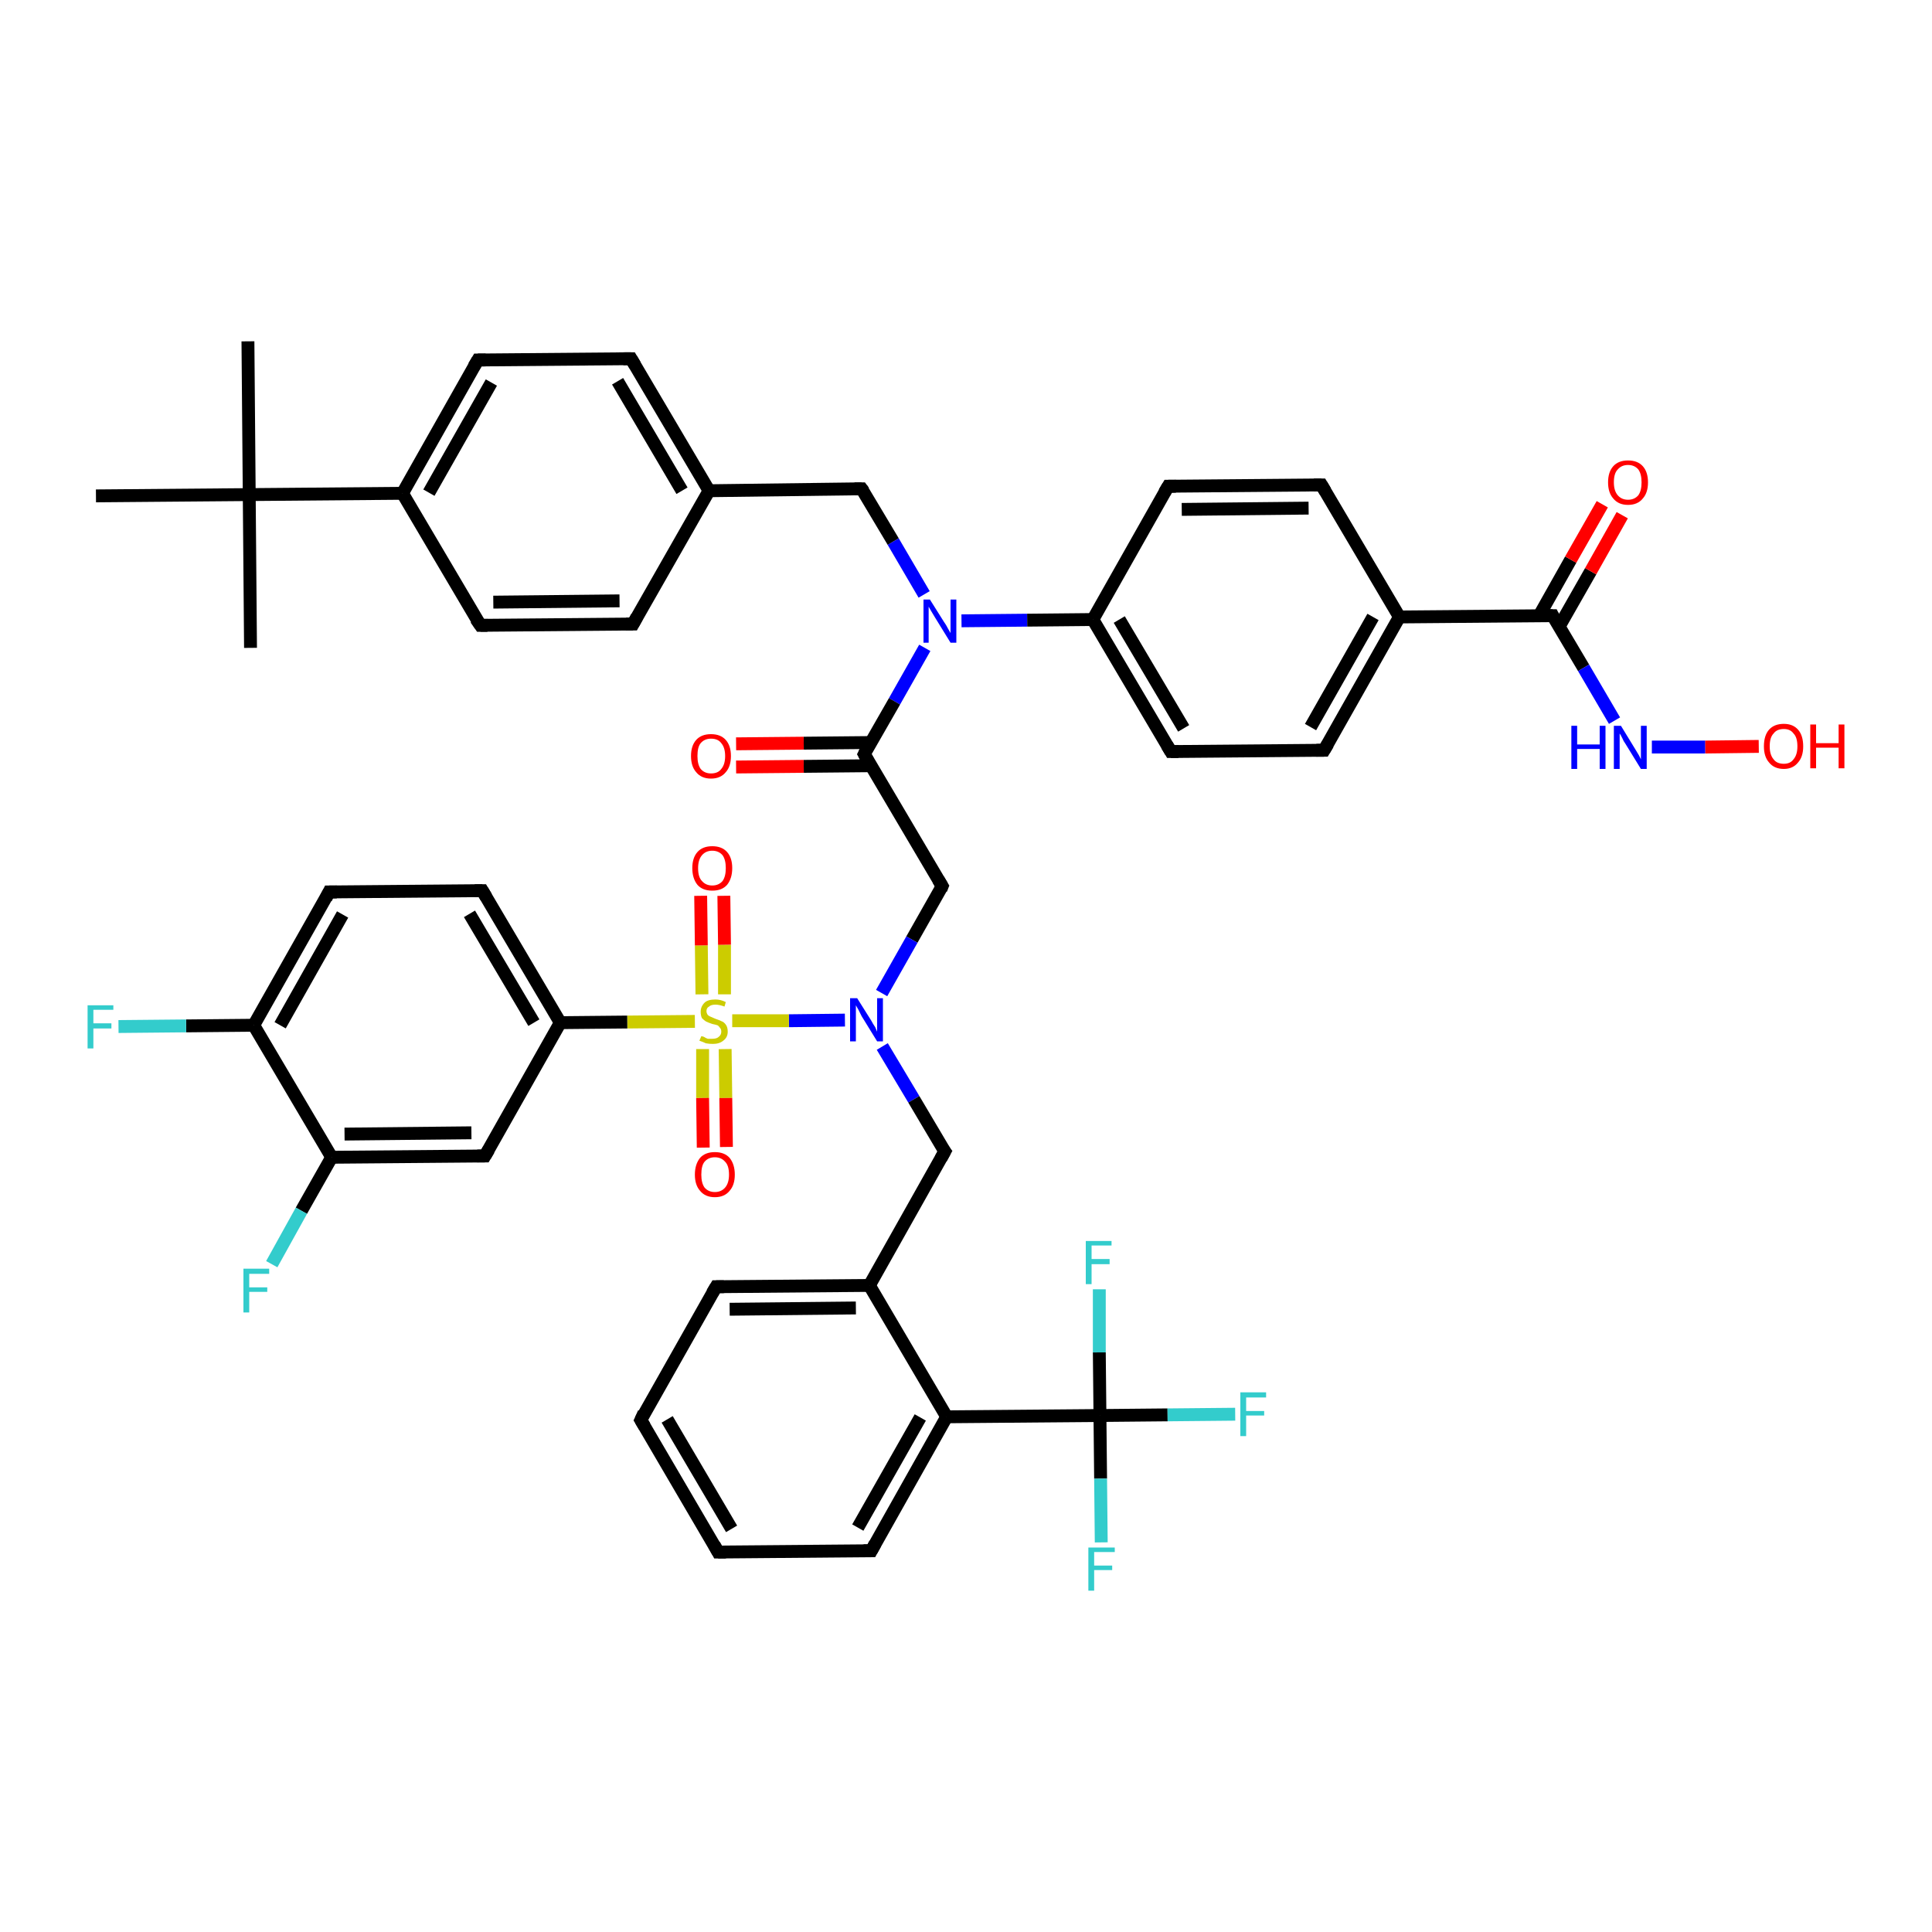<?xml version='1.0' encoding='iso-8859-1'?>
<svg version='1.1' baseProfile='full'
              xmlns='http://www.w3.org/2000/svg'
                      xmlns:rdkit='http://www.rdkit.org/xml'
                      xmlns:xlink='http://www.w3.org/1999/xlink'
                  xml:space='preserve'
width='300px' height='300px' viewBox='0 0 300 300'>
<!-- END OF HEADER -->
<rect style='opacity:1.0;fill:#FFFFFF;stroke:none' width='300.0' height='300.0' x='0.0' y='0.0'> </rect>
<path class='bond-0 atom-0 atom-1' d='M 38.5,53.0 L 38.7,76.8' style='fill:none;fill-rule:evenodd;stroke:#000000;stroke-width:2.0px;stroke-linecap:butt;stroke-linejoin:miter;stroke-opacity:1' />
<path class='bond-1 atom-1 atom-2' d='M 38.7,76.8 L 38.9,100.6' style='fill:none;fill-rule:evenodd;stroke:#000000;stroke-width:2.0px;stroke-linecap:butt;stroke-linejoin:miter;stroke-opacity:1' />
<path class='bond-2 atom-1 atom-3' d='M 38.7,76.8 L 14.9,77.0' style='fill:none;fill-rule:evenodd;stroke:#000000;stroke-width:2.0px;stroke-linecap:butt;stroke-linejoin:miter;stroke-opacity:1' />
<path class='bond-3 atom-1 atom-4' d='M 38.7,76.8 L 62.5,76.6' style='fill:none;fill-rule:evenodd;stroke:#000000;stroke-width:2.0px;stroke-linecap:butt;stroke-linejoin:miter;stroke-opacity:1' />
<path class='bond-4 atom-4 atom-5' d='M 62.5,76.6 L 74.2,55.9' style='fill:none;fill-rule:evenodd;stroke:#000000;stroke-width:2.0px;stroke-linecap:butt;stroke-linejoin:miter;stroke-opacity:1' />
<path class='bond-4 atom-4 atom-5' d='M 66.6,76.5 L 76.3,59.4' style='fill:none;fill-rule:evenodd;stroke:#000000;stroke-width:2.0px;stroke-linecap:butt;stroke-linejoin:miter;stroke-opacity:1' />
<path class='bond-5 atom-5 atom-6' d='M 74.2,55.9 L 98.0,55.7' style='fill:none;fill-rule:evenodd;stroke:#000000;stroke-width:2.0px;stroke-linecap:butt;stroke-linejoin:miter;stroke-opacity:1' />
<path class='bond-6 atom-6 atom-7' d='M 98.0,55.7 L 110.1,76.2' style='fill:none;fill-rule:evenodd;stroke:#000000;stroke-width:2.0px;stroke-linecap:butt;stroke-linejoin:miter;stroke-opacity:1' />
<path class='bond-6 atom-6 atom-7' d='M 95.9,59.2 L 105.9,76.2' style='fill:none;fill-rule:evenodd;stroke:#000000;stroke-width:2.0px;stroke-linecap:butt;stroke-linejoin:miter;stroke-opacity:1' />
<path class='bond-7 atom-7 atom-8' d='M 110.1,76.2 L 133.8,75.9' style='fill:none;fill-rule:evenodd;stroke:#000000;stroke-width:2.0px;stroke-linecap:butt;stroke-linejoin:miter;stroke-opacity:1' />
<path class='bond-8 atom-8 atom-9' d='M 133.8,75.9 L 138.7,84.1' style='fill:none;fill-rule:evenodd;stroke:#000000;stroke-width:2.0px;stroke-linecap:butt;stroke-linejoin:miter;stroke-opacity:1' />
<path class='bond-8 atom-8 atom-9' d='M 138.7,84.1 L 143.5,92.3' style='fill:none;fill-rule:evenodd;stroke:#0000FF;stroke-width:2.0px;stroke-linecap:butt;stroke-linejoin:miter;stroke-opacity:1' />
<path class='bond-9 atom-9 atom-10' d='M 143.6,100.6 L 138.9,108.9' style='fill:none;fill-rule:evenodd;stroke:#0000FF;stroke-width:2.0px;stroke-linecap:butt;stroke-linejoin:miter;stroke-opacity:1' />
<path class='bond-9 atom-9 atom-10' d='M 138.9,108.9 L 134.2,117.1' style='fill:none;fill-rule:evenodd;stroke:#000000;stroke-width:2.0px;stroke-linecap:butt;stroke-linejoin:miter;stroke-opacity:1' />
<path class='bond-10 atom-10 atom-11' d='M 135.2,115.3 L 124.8,115.4' style='fill:none;fill-rule:evenodd;stroke:#000000;stroke-width:2.0px;stroke-linecap:butt;stroke-linejoin:miter;stroke-opacity:1' />
<path class='bond-10 atom-10 atom-11' d='M 124.8,115.4 L 114.3,115.5' style='fill:none;fill-rule:evenodd;stroke:#FF0000;stroke-width:2.0px;stroke-linecap:butt;stroke-linejoin:miter;stroke-opacity:1' />
<path class='bond-10 atom-10 atom-11' d='M 135.3,118.9 L 124.8,119.0' style='fill:none;fill-rule:evenodd;stroke:#000000;stroke-width:2.0px;stroke-linecap:butt;stroke-linejoin:miter;stroke-opacity:1' />
<path class='bond-10 atom-10 atom-11' d='M 124.8,119.0 L 114.3,119.1' style='fill:none;fill-rule:evenodd;stroke:#FF0000;stroke-width:2.0px;stroke-linecap:butt;stroke-linejoin:miter;stroke-opacity:1' />
<path class='bond-11 atom-10 atom-12' d='M 134.2,117.1 L 146.3,137.6' style='fill:none;fill-rule:evenodd;stroke:#000000;stroke-width:2.0px;stroke-linecap:butt;stroke-linejoin:miter;stroke-opacity:1' />
<path class='bond-12 atom-12 atom-13' d='M 146.3,137.6 L 141.6,145.9' style='fill:none;fill-rule:evenodd;stroke:#000000;stroke-width:2.0px;stroke-linecap:butt;stroke-linejoin:miter;stroke-opacity:1' />
<path class='bond-12 atom-12 atom-13' d='M 141.6,145.9 L 136.9,154.2' style='fill:none;fill-rule:evenodd;stroke:#0000FF;stroke-width:2.0px;stroke-linecap:butt;stroke-linejoin:miter;stroke-opacity:1' />
<path class='bond-13 atom-13 atom-14' d='M 137.0,162.5 L 141.9,170.7' style='fill:none;fill-rule:evenodd;stroke:#0000FF;stroke-width:2.0px;stroke-linecap:butt;stroke-linejoin:miter;stroke-opacity:1' />
<path class='bond-13 atom-13 atom-14' d='M 141.9,170.7 L 146.7,178.8' style='fill:none;fill-rule:evenodd;stroke:#000000;stroke-width:2.0px;stroke-linecap:butt;stroke-linejoin:miter;stroke-opacity:1' />
<path class='bond-14 atom-14 atom-15' d='M 146.7,178.8 L 135.0,199.6' style='fill:none;fill-rule:evenodd;stroke:#000000;stroke-width:2.0px;stroke-linecap:butt;stroke-linejoin:miter;stroke-opacity:1' />
<path class='bond-15 atom-15 atom-16' d='M 135.0,199.6 L 111.2,199.8' style='fill:none;fill-rule:evenodd;stroke:#000000;stroke-width:2.0px;stroke-linecap:butt;stroke-linejoin:miter;stroke-opacity:1' />
<path class='bond-15 atom-15 atom-16' d='M 132.9,203.1 L 113.3,203.3' style='fill:none;fill-rule:evenodd;stroke:#000000;stroke-width:2.0px;stroke-linecap:butt;stroke-linejoin:miter;stroke-opacity:1' />
<path class='bond-16 atom-16 atom-17' d='M 111.2,199.8 L 99.5,220.5' style='fill:none;fill-rule:evenodd;stroke:#000000;stroke-width:2.0px;stroke-linecap:butt;stroke-linejoin:miter;stroke-opacity:1' />
<path class='bond-17 atom-17 atom-18' d='M 99.5,220.5 L 111.5,241.0' style='fill:none;fill-rule:evenodd;stroke:#000000;stroke-width:2.0px;stroke-linecap:butt;stroke-linejoin:miter;stroke-opacity:1' />
<path class='bond-17 atom-17 atom-18' d='M 103.6,220.4 L 113.6,237.4' style='fill:none;fill-rule:evenodd;stroke:#000000;stroke-width:2.0px;stroke-linecap:butt;stroke-linejoin:miter;stroke-opacity:1' />
<path class='bond-18 atom-18 atom-19' d='M 111.5,241.0 L 135.3,240.8' style='fill:none;fill-rule:evenodd;stroke:#000000;stroke-width:2.0px;stroke-linecap:butt;stroke-linejoin:miter;stroke-opacity:1' />
<path class='bond-19 atom-19 atom-20' d='M 135.3,240.8 L 147.0,220.0' style='fill:none;fill-rule:evenodd;stroke:#000000;stroke-width:2.0px;stroke-linecap:butt;stroke-linejoin:miter;stroke-opacity:1' />
<path class='bond-19 atom-19 atom-20' d='M 133.2,237.2 L 142.9,220.1' style='fill:none;fill-rule:evenodd;stroke:#000000;stroke-width:2.0px;stroke-linecap:butt;stroke-linejoin:miter;stroke-opacity:1' />
<path class='bond-20 atom-20 atom-21' d='M 147.0,220.0 L 170.8,219.8' style='fill:none;fill-rule:evenodd;stroke:#000000;stroke-width:2.0px;stroke-linecap:butt;stroke-linejoin:miter;stroke-opacity:1' />
<path class='bond-21 atom-21 atom-22' d='M 170.8,219.8 L 181.3,219.7' style='fill:none;fill-rule:evenodd;stroke:#000000;stroke-width:2.0px;stroke-linecap:butt;stroke-linejoin:miter;stroke-opacity:1' />
<path class='bond-21 atom-21 atom-22' d='M 181.3,219.7 L 191.8,219.6' style='fill:none;fill-rule:evenodd;stroke:#33CCCC;stroke-width:2.0px;stroke-linecap:butt;stroke-linejoin:miter;stroke-opacity:1' />
<path class='bond-22 atom-21 atom-23' d='M 170.8,219.8 L 170.9,229.6' style='fill:none;fill-rule:evenodd;stroke:#000000;stroke-width:2.0px;stroke-linecap:butt;stroke-linejoin:miter;stroke-opacity:1' />
<path class='bond-22 atom-21 atom-23' d='M 170.9,229.6 L 171.0,239.5' style='fill:none;fill-rule:evenodd;stroke:#33CCCC;stroke-width:2.0px;stroke-linecap:butt;stroke-linejoin:miter;stroke-opacity:1' />
<path class='bond-23 atom-21 atom-24' d='M 170.8,219.8 L 170.7,210.0' style='fill:none;fill-rule:evenodd;stroke:#000000;stroke-width:2.0px;stroke-linecap:butt;stroke-linejoin:miter;stroke-opacity:1' />
<path class='bond-23 atom-21 atom-24' d='M 170.7,210.0 L 170.7,200.2' style='fill:none;fill-rule:evenodd;stroke:#33CCCC;stroke-width:2.0px;stroke-linecap:butt;stroke-linejoin:miter;stroke-opacity:1' />
<path class='bond-24 atom-13 atom-25' d='M 131.2,158.4 L 122.5,158.5' style='fill:none;fill-rule:evenodd;stroke:#0000FF;stroke-width:2.0px;stroke-linecap:butt;stroke-linejoin:miter;stroke-opacity:1' />
<path class='bond-24 atom-13 atom-25' d='M 122.5,158.5 L 113.7,158.5' style='fill:none;fill-rule:evenodd;stroke:#CCCC00;stroke-width:2.0px;stroke-linecap:butt;stroke-linejoin:miter;stroke-opacity:1' />
<path class='bond-25 atom-25 atom-26' d='M 112.5,154.4 L 112.5,146.7' style='fill:none;fill-rule:evenodd;stroke:#CCCC00;stroke-width:2.0px;stroke-linecap:butt;stroke-linejoin:miter;stroke-opacity:1' />
<path class='bond-25 atom-25 atom-26' d='M 112.5,146.7 L 112.4,139.1' style='fill:none;fill-rule:evenodd;stroke:#FF0000;stroke-width:2.0px;stroke-linecap:butt;stroke-linejoin:miter;stroke-opacity:1' />
<path class='bond-25 atom-25 atom-26' d='M 109.0,154.4 L 108.9,146.8' style='fill:none;fill-rule:evenodd;stroke:#CCCC00;stroke-width:2.0px;stroke-linecap:butt;stroke-linejoin:miter;stroke-opacity:1' />
<path class='bond-25 atom-25 atom-26' d='M 108.9,146.8 L 108.8,139.1' style='fill:none;fill-rule:evenodd;stroke:#FF0000;stroke-width:2.0px;stroke-linecap:butt;stroke-linejoin:miter;stroke-opacity:1' />
<path class='bond-26 atom-25 atom-27' d='M 109.1,162.9 L 109.1,170.5' style='fill:none;fill-rule:evenodd;stroke:#CCCC00;stroke-width:2.0px;stroke-linecap:butt;stroke-linejoin:miter;stroke-opacity:1' />
<path class='bond-26 atom-25 atom-27' d='M 109.1,170.5 L 109.2,178.2' style='fill:none;fill-rule:evenodd;stroke:#FF0000;stroke-width:2.0px;stroke-linecap:butt;stroke-linejoin:miter;stroke-opacity:1' />
<path class='bond-26 atom-25 atom-27' d='M 112.6,162.9 L 112.7,170.5' style='fill:none;fill-rule:evenodd;stroke:#CCCC00;stroke-width:2.0px;stroke-linecap:butt;stroke-linejoin:miter;stroke-opacity:1' />
<path class='bond-26 atom-25 atom-27' d='M 112.7,170.5 L 112.8,178.1' style='fill:none;fill-rule:evenodd;stroke:#FF0000;stroke-width:2.0px;stroke-linecap:butt;stroke-linejoin:miter;stroke-opacity:1' />
<path class='bond-27 atom-25 atom-28' d='M 107.9,158.6 L 97.4,158.7' style='fill:none;fill-rule:evenodd;stroke:#CCCC00;stroke-width:2.0px;stroke-linecap:butt;stroke-linejoin:miter;stroke-opacity:1' />
<path class='bond-27 atom-25 atom-28' d='M 97.4,158.7 L 87.0,158.8' style='fill:none;fill-rule:evenodd;stroke:#000000;stroke-width:2.0px;stroke-linecap:butt;stroke-linejoin:miter;stroke-opacity:1' />
<path class='bond-28 atom-28 atom-29' d='M 87.0,158.8 L 74.9,138.3' style='fill:none;fill-rule:evenodd;stroke:#000000;stroke-width:2.0px;stroke-linecap:butt;stroke-linejoin:miter;stroke-opacity:1' />
<path class='bond-28 atom-28 atom-29' d='M 82.9,158.8 L 72.9,141.9' style='fill:none;fill-rule:evenodd;stroke:#000000;stroke-width:2.0px;stroke-linecap:butt;stroke-linejoin:miter;stroke-opacity:1' />
<path class='bond-29 atom-29 atom-30' d='M 74.9,138.3 L 51.1,138.5' style='fill:none;fill-rule:evenodd;stroke:#000000;stroke-width:2.0px;stroke-linecap:butt;stroke-linejoin:miter;stroke-opacity:1' />
<path class='bond-30 atom-30 atom-31' d='M 51.1,138.5 L 39.4,159.2' style='fill:none;fill-rule:evenodd;stroke:#000000;stroke-width:2.0px;stroke-linecap:butt;stroke-linejoin:miter;stroke-opacity:1' />
<path class='bond-30 atom-30 atom-31' d='M 53.2,142.0 L 43.5,159.2' style='fill:none;fill-rule:evenodd;stroke:#000000;stroke-width:2.0px;stroke-linecap:butt;stroke-linejoin:miter;stroke-opacity:1' />
<path class='bond-31 atom-31 atom-32' d='M 39.4,159.2 L 28.9,159.3' style='fill:none;fill-rule:evenodd;stroke:#000000;stroke-width:2.0px;stroke-linecap:butt;stroke-linejoin:miter;stroke-opacity:1' />
<path class='bond-31 atom-31 atom-32' d='M 28.9,159.3 L 18.4,159.4' style='fill:none;fill-rule:evenodd;stroke:#33CCCC;stroke-width:2.0px;stroke-linecap:butt;stroke-linejoin:miter;stroke-opacity:1' />
<path class='bond-32 atom-31 atom-33' d='M 39.4,159.2 L 51.5,179.7' style='fill:none;fill-rule:evenodd;stroke:#000000;stroke-width:2.0px;stroke-linecap:butt;stroke-linejoin:miter;stroke-opacity:1' />
<path class='bond-33 atom-33 atom-34' d='M 51.5,179.7 L 46.8,188.0' style='fill:none;fill-rule:evenodd;stroke:#000000;stroke-width:2.0px;stroke-linecap:butt;stroke-linejoin:miter;stroke-opacity:1' />
<path class='bond-33 atom-33 atom-34' d='M 46.8,188.0 L 42.2,196.3' style='fill:none;fill-rule:evenodd;stroke:#33CCCC;stroke-width:2.0px;stroke-linecap:butt;stroke-linejoin:miter;stroke-opacity:1' />
<path class='bond-34 atom-33 atom-35' d='M 51.5,179.7 L 75.3,179.5' style='fill:none;fill-rule:evenodd;stroke:#000000;stroke-width:2.0px;stroke-linecap:butt;stroke-linejoin:miter;stroke-opacity:1' />
<path class='bond-34 atom-33 atom-35' d='M 53.5,176.1 L 73.2,175.9' style='fill:none;fill-rule:evenodd;stroke:#000000;stroke-width:2.0px;stroke-linecap:butt;stroke-linejoin:miter;stroke-opacity:1' />
<path class='bond-35 atom-9 atom-36' d='M 149.3,96.4 L 159.5,96.3' style='fill:none;fill-rule:evenodd;stroke:#0000FF;stroke-width:2.0px;stroke-linecap:butt;stroke-linejoin:miter;stroke-opacity:1' />
<path class='bond-35 atom-9 atom-36' d='M 159.5,96.3 L 169.7,96.2' style='fill:none;fill-rule:evenodd;stroke:#000000;stroke-width:2.0px;stroke-linecap:butt;stroke-linejoin:miter;stroke-opacity:1' />
<path class='bond-36 atom-36 atom-37' d='M 169.7,96.2 L 181.8,116.7' style='fill:none;fill-rule:evenodd;stroke:#000000;stroke-width:2.0px;stroke-linecap:butt;stroke-linejoin:miter;stroke-opacity:1' />
<path class='bond-36 atom-36 atom-37' d='M 173.8,96.2 L 183.8,113.1' style='fill:none;fill-rule:evenodd;stroke:#000000;stroke-width:2.0px;stroke-linecap:butt;stroke-linejoin:miter;stroke-opacity:1' />
<path class='bond-37 atom-37 atom-38' d='M 181.8,116.7 L 205.6,116.5' style='fill:none;fill-rule:evenodd;stroke:#000000;stroke-width:2.0px;stroke-linecap:butt;stroke-linejoin:miter;stroke-opacity:1' />
<path class='bond-38 atom-38 atom-39' d='M 205.6,116.5 L 217.3,95.8' style='fill:none;fill-rule:evenodd;stroke:#000000;stroke-width:2.0px;stroke-linecap:butt;stroke-linejoin:miter;stroke-opacity:1' />
<path class='bond-38 atom-38 atom-39' d='M 203.5,112.9 L 213.2,95.8' style='fill:none;fill-rule:evenodd;stroke:#000000;stroke-width:2.0px;stroke-linecap:butt;stroke-linejoin:miter;stroke-opacity:1' />
<path class='bond-39 atom-39 atom-40' d='M 217.3,95.8 L 205.2,75.3' style='fill:none;fill-rule:evenodd;stroke:#000000;stroke-width:2.0px;stroke-linecap:butt;stroke-linejoin:miter;stroke-opacity:1' />
<path class='bond-40 atom-40 atom-41' d='M 205.2,75.3 L 181.4,75.5' style='fill:none;fill-rule:evenodd;stroke:#000000;stroke-width:2.0px;stroke-linecap:butt;stroke-linejoin:miter;stroke-opacity:1' />
<path class='bond-40 atom-40 atom-41' d='M 203.2,78.9 L 183.5,79.1' style='fill:none;fill-rule:evenodd;stroke:#000000;stroke-width:2.0px;stroke-linecap:butt;stroke-linejoin:miter;stroke-opacity:1' />
<path class='bond-41 atom-39 atom-42' d='M 217.3,95.8 L 241.1,95.6' style='fill:none;fill-rule:evenodd;stroke:#000000;stroke-width:2.0px;stroke-linecap:butt;stroke-linejoin:miter;stroke-opacity:1' />
<path class='bond-42 atom-42 atom-43' d='M 242.1,97.3 L 247.0,88.7' style='fill:none;fill-rule:evenodd;stroke:#000000;stroke-width:2.0px;stroke-linecap:butt;stroke-linejoin:miter;stroke-opacity:1' />
<path class='bond-42 atom-42 atom-43' d='M 247.0,88.7 L 251.9,80.0' style='fill:none;fill-rule:evenodd;stroke:#FF0000;stroke-width:2.0px;stroke-linecap:butt;stroke-linejoin:miter;stroke-opacity:1' />
<path class='bond-42 atom-42 atom-43' d='M 239.0,95.6 L 243.9,86.9' style='fill:none;fill-rule:evenodd;stroke:#000000;stroke-width:2.0px;stroke-linecap:butt;stroke-linejoin:miter;stroke-opacity:1' />
<path class='bond-42 atom-42 atom-43' d='M 243.9,86.9 L 248.8,78.3' style='fill:none;fill-rule:evenodd;stroke:#FF0000;stroke-width:2.0px;stroke-linecap:butt;stroke-linejoin:miter;stroke-opacity:1' />
<path class='bond-43 atom-42 atom-44' d='M 241.1,95.6 L 245.9,103.7' style='fill:none;fill-rule:evenodd;stroke:#000000;stroke-width:2.0px;stroke-linecap:butt;stroke-linejoin:miter;stroke-opacity:1' />
<path class='bond-43 atom-42 atom-44' d='M 245.9,103.7 L 250.7,111.9' style='fill:none;fill-rule:evenodd;stroke:#0000FF;stroke-width:2.0px;stroke-linecap:butt;stroke-linejoin:miter;stroke-opacity:1' />
<path class='bond-44 atom-44 atom-45' d='M 256.5,116.0 L 264.8,116.0' style='fill:none;fill-rule:evenodd;stroke:#0000FF;stroke-width:2.0px;stroke-linecap:butt;stroke-linejoin:miter;stroke-opacity:1' />
<path class='bond-44 atom-44 atom-45' d='M 264.8,116.0 L 273.1,115.9' style='fill:none;fill-rule:evenodd;stroke:#FF0000;stroke-width:2.0px;stroke-linecap:butt;stroke-linejoin:miter;stroke-opacity:1' />
<path class='bond-45 atom-7 atom-46' d='M 110.1,76.2 L 98.3,96.9' style='fill:none;fill-rule:evenodd;stroke:#000000;stroke-width:2.0px;stroke-linecap:butt;stroke-linejoin:miter;stroke-opacity:1' />
<path class='bond-46 atom-46 atom-47' d='M 98.3,96.9 L 74.6,97.1' style='fill:none;fill-rule:evenodd;stroke:#000000;stroke-width:2.0px;stroke-linecap:butt;stroke-linejoin:miter;stroke-opacity:1' />
<path class='bond-46 atom-46 atom-47' d='M 96.2,93.3 L 76.6,93.5' style='fill:none;fill-rule:evenodd;stroke:#000000;stroke-width:2.0px;stroke-linecap:butt;stroke-linejoin:miter;stroke-opacity:1' />
<path class='bond-47 atom-47 atom-4' d='M 74.6,97.1 L 62.5,76.6' style='fill:none;fill-rule:evenodd;stroke:#000000;stroke-width:2.0px;stroke-linecap:butt;stroke-linejoin:miter;stroke-opacity:1' />
<path class='bond-48 atom-20 atom-15' d='M 147.0,220.0 L 135.0,199.6' style='fill:none;fill-rule:evenodd;stroke:#000000;stroke-width:2.0px;stroke-linecap:butt;stroke-linejoin:miter;stroke-opacity:1' />
<path class='bond-49 atom-35 atom-28' d='M 75.3,179.5 L 87.0,158.8' style='fill:none;fill-rule:evenodd;stroke:#000000;stroke-width:2.0px;stroke-linecap:butt;stroke-linejoin:miter;stroke-opacity:1' />
<path class='bond-50 atom-41 atom-36' d='M 181.4,75.5 L 169.7,96.2' style='fill:none;fill-rule:evenodd;stroke:#000000;stroke-width:2.0px;stroke-linecap:butt;stroke-linejoin:miter;stroke-opacity:1' />
<path d='M 73.6,56.9 L 74.2,55.9 L 75.4,55.9' style='fill:none;stroke:#000000;stroke-width:2.0px;stroke-linecap:butt;stroke-linejoin:miter;stroke-opacity:1;' />
<path d='M 96.8,55.7 L 98.0,55.7 L 98.6,56.7' style='fill:none;stroke:#000000;stroke-width:2.0px;stroke-linecap:butt;stroke-linejoin:miter;stroke-opacity:1;' />
<path d='M 132.7,75.9 L 133.8,75.9 L 134.1,76.3' style='fill:none;stroke:#000000;stroke-width:2.0px;stroke-linecap:butt;stroke-linejoin:miter;stroke-opacity:1;' />
<path d='M 134.4,116.7 L 134.2,117.1 L 134.8,118.2' style='fill:none;stroke:#000000;stroke-width:2.0px;stroke-linecap:butt;stroke-linejoin:miter;stroke-opacity:1;' />
<path d='M 145.7,136.6 L 146.3,137.6 L 146.1,138.1' style='fill:none;stroke:#000000;stroke-width:2.0px;stroke-linecap:butt;stroke-linejoin:miter;stroke-opacity:1;' />
<path d='M 146.4,178.4 L 146.7,178.8 L 146.1,179.9' style='fill:none;stroke:#000000;stroke-width:2.0px;stroke-linecap:butt;stroke-linejoin:miter;stroke-opacity:1;' />
<path d='M 112.4,199.8 L 111.2,199.8 L 110.6,200.8' style='fill:none;stroke:#000000;stroke-width:2.0px;stroke-linecap:butt;stroke-linejoin:miter;stroke-opacity:1;' />
<path d='M 100.0,219.4 L 99.5,220.5 L 100.1,221.5' style='fill:none;stroke:#000000;stroke-width:2.0px;stroke-linecap:butt;stroke-linejoin:miter;stroke-opacity:1;' />
<path d='M 110.9,239.9 L 111.5,241.0 L 112.7,241.0' style='fill:none;stroke:#000000;stroke-width:2.0px;stroke-linecap:butt;stroke-linejoin:miter;stroke-opacity:1;' />
<path d='M 134.1,240.8 L 135.3,240.8 L 135.9,239.7' style='fill:none;stroke:#000000;stroke-width:2.0px;stroke-linecap:butt;stroke-linejoin:miter;stroke-opacity:1;' />
<path d='M 75.5,139.3 L 74.9,138.3 L 73.7,138.3' style='fill:none;stroke:#000000;stroke-width:2.0px;stroke-linecap:butt;stroke-linejoin:miter;stroke-opacity:1;' />
<path d='M 52.3,138.5 L 51.1,138.5 L 50.6,139.5' style='fill:none;stroke:#000000;stroke-width:2.0px;stroke-linecap:butt;stroke-linejoin:miter;stroke-opacity:1;' />
<path d='M 74.1,179.5 L 75.3,179.5 L 75.9,178.5' style='fill:none;stroke:#000000;stroke-width:2.0px;stroke-linecap:butt;stroke-linejoin:miter;stroke-opacity:1;' />
<path d='M 181.2,115.7 L 181.8,116.7 L 183.0,116.7' style='fill:none;stroke:#000000;stroke-width:2.0px;stroke-linecap:butt;stroke-linejoin:miter;stroke-opacity:1;' />
<path d='M 204.4,116.5 L 205.6,116.5 L 206.2,115.5' style='fill:none;stroke:#000000;stroke-width:2.0px;stroke-linecap:butt;stroke-linejoin:miter;stroke-opacity:1;' />
<path d='M 205.8,76.3 L 205.2,75.3 L 204.0,75.3' style='fill:none;stroke:#000000;stroke-width:2.0px;stroke-linecap:butt;stroke-linejoin:miter;stroke-opacity:1;' />
<path d='M 182.6,75.5 L 181.4,75.5 L 180.8,76.5' style='fill:none;stroke:#000000;stroke-width:2.0px;stroke-linecap:butt;stroke-linejoin:miter;stroke-opacity:1;' />
<path d='M 239.9,95.6 L 241.1,95.6 L 241.3,96.0' style='fill:none;stroke:#000000;stroke-width:2.0px;stroke-linecap:butt;stroke-linejoin:miter;stroke-opacity:1;' />
<path d='M 98.9,95.8 L 98.3,96.9 L 97.2,96.9' style='fill:none;stroke:#000000;stroke-width:2.0px;stroke-linecap:butt;stroke-linejoin:miter;stroke-opacity:1;' />
<path d='M 75.7,97.1 L 74.6,97.1 L 73.9,96.1' style='fill:none;stroke:#000000;stroke-width:2.0px;stroke-linecap:butt;stroke-linejoin:miter;stroke-opacity:1;' />
<path class='atom-9' d='M 144.4 93.1
L 146.6 96.6
Q 146.9 97.0, 147.2 97.6
Q 147.6 98.3, 147.6 98.3
L 147.6 93.1
L 148.5 93.1
L 148.5 99.8
L 147.6 99.8
L 145.2 95.9
Q 144.9 95.4, 144.6 94.9
Q 144.3 94.4, 144.2 94.2
L 144.2 99.8
L 143.4 99.8
L 143.4 93.1
L 144.4 93.1
' fill='#0000FF'/>
<path class='atom-11' d='M 107.3 117.4
Q 107.3 115.8, 108.1 114.9
Q 108.9 114.0, 110.4 114.0
Q 111.9 114.0, 112.7 114.9
Q 113.5 115.8, 113.5 117.4
Q 113.5 119.0, 112.7 119.9
Q 111.9 120.9, 110.4 120.9
Q 108.9 120.9, 108.1 119.9
Q 107.3 119.0, 107.3 117.4
M 110.4 120.1
Q 111.5 120.1, 112.0 119.4
Q 112.6 118.7, 112.6 117.4
Q 112.6 116.1, 112.0 115.4
Q 111.5 114.7, 110.4 114.7
Q 109.4 114.7, 108.8 115.4
Q 108.3 116.0, 108.3 117.4
Q 108.3 118.7, 108.8 119.4
Q 109.4 120.1, 110.4 120.1
' fill='#FF0000'/>
<path class='atom-13' d='M 133.1 155.0
L 135.3 158.5
Q 135.5 158.9, 135.9 159.5
Q 136.2 160.2, 136.2 160.2
L 136.2 155.0
L 137.1 155.0
L 137.1 161.7
L 136.2 161.7
L 133.8 157.8
Q 133.6 157.4, 133.3 156.8
Q 133.0 156.3, 132.9 156.1
L 132.9 161.7
L 132.0 161.7
L 132.0 155.0
L 133.1 155.0
' fill='#0000FF'/>
<path class='atom-22' d='M 192.6 216.2
L 196.6 216.2
L 196.6 217.0
L 193.5 217.0
L 193.5 219.1
L 196.3 219.1
L 196.3 219.8
L 193.5 219.8
L 193.5 223.0
L 192.6 223.0
L 192.6 216.2
' fill='#33CCCC'/>
<path class='atom-23' d='M 169.0 240.3
L 173.1 240.3
L 173.1 241.0
L 169.9 241.0
L 169.9 243.1
L 172.7 243.1
L 172.7 243.8
L 169.9 243.8
L 169.9 247.0
L 169.0 247.0
L 169.0 240.3
' fill='#33CCCC'/>
<path class='atom-24' d='M 168.6 192.7
L 172.6 192.7
L 172.6 193.4
L 169.5 193.4
L 169.5 195.5
L 172.3 195.5
L 172.3 196.3
L 169.5 196.3
L 169.5 199.4
L 168.6 199.4
L 168.6 192.7
' fill='#33CCCC'/>
<path class='atom-25' d='M 108.9 160.9
Q 109.0 160.9, 109.3 161.0
Q 109.6 161.2, 109.9 161.3
Q 110.3 161.3, 110.6 161.3
Q 111.3 161.3, 111.6 161.0
Q 112.0 160.7, 112.0 160.2
Q 112.0 159.8, 111.8 159.6
Q 111.6 159.3, 111.4 159.2
Q 111.1 159.1, 110.6 159.0
Q 110.0 158.8, 109.6 158.6
Q 109.3 158.4, 109.0 158.1
Q 108.8 157.7, 108.8 157.1
Q 108.8 156.3, 109.4 155.7
Q 109.9 155.2, 111.1 155.2
Q 111.9 155.2, 112.7 155.6
L 112.5 156.3
Q 111.7 156.0, 111.1 156.0
Q 110.4 156.0, 110.1 156.3
Q 109.7 156.5, 109.7 157.0
Q 109.7 157.3, 109.9 157.6
Q 110.1 157.8, 110.4 157.9
Q 110.6 158.0, 111.1 158.2
Q 111.7 158.4, 112.1 158.6
Q 112.4 158.7, 112.7 159.1
Q 113.0 159.5, 113.0 160.2
Q 113.0 161.1, 112.3 161.6
Q 111.7 162.1, 110.7 162.1
Q 110.1 162.1, 109.6 162.0
Q 109.2 161.8, 108.6 161.6
L 108.9 160.9
' fill='#CCCC00'/>
<path class='atom-26' d='M 107.5 134.8
Q 107.5 133.2, 108.3 132.3
Q 109.1 131.4, 110.6 131.4
Q 112.1 131.4, 112.9 132.3
Q 113.7 133.2, 113.7 134.8
Q 113.7 136.4, 112.9 137.4
Q 112.1 138.3, 110.6 138.3
Q 109.1 138.3, 108.3 137.4
Q 107.5 136.4, 107.5 134.8
M 110.6 137.5
Q 111.6 137.5, 112.2 136.8
Q 112.7 136.1, 112.7 134.8
Q 112.7 133.5, 112.2 132.8
Q 111.6 132.1, 110.6 132.1
Q 109.6 132.1, 109.0 132.8
Q 108.4 133.5, 108.4 134.8
Q 108.4 136.2, 109.0 136.8
Q 109.6 137.5, 110.6 137.5
' fill='#FF0000'/>
<path class='atom-27' d='M 107.9 182.4
Q 107.9 180.8, 108.7 179.8
Q 109.5 178.9, 111.0 178.9
Q 112.5 178.9, 113.3 179.8
Q 114.1 180.8, 114.1 182.4
Q 114.1 184.0, 113.3 184.9
Q 112.5 185.9, 111.0 185.9
Q 109.5 185.9, 108.7 184.9
Q 107.9 184.0, 107.9 182.4
M 111.0 185.1
Q 112.0 185.1, 112.6 184.4
Q 113.2 183.7, 113.2 182.4
Q 113.2 181.0, 112.6 180.4
Q 112.0 179.7, 111.0 179.7
Q 110.0 179.7, 109.4 180.4
Q 108.9 181.0, 108.9 182.4
Q 108.9 183.7, 109.4 184.4
Q 110.0 185.1, 111.0 185.1
' fill='#FF0000'/>
<path class='atom-32' d='M 13.6 156.1
L 17.6 156.1
L 17.6 156.8
L 14.5 156.8
L 14.5 158.9
L 17.3 158.9
L 17.3 159.7
L 14.5 159.7
L 14.5 162.8
L 13.6 162.8
L 13.6 156.1
' fill='#33CCCC'/>
<path class='atom-34' d='M 37.8 197.0
L 41.8 197.0
L 41.8 197.8
L 38.7 197.8
L 38.7 199.9
L 41.5 199.9
L 41.5 200.6
L 38.7 200.6
L 38.7 203.8
L 37.8 203.8
L 37.8 197.0
' fill='#33CCCC'/>
<path class='atom-43' d='M 249.7 74.9
Q 249.7 73.3, 250.5 72.4
Q 251.3 71.5, 252.8 71.5
Q 254.3 71.5, 255.1 72.4
Q 255.9 73.3, 255.9 74.9
Q 255.9 76.5, 255.1 77.4
Q 254.3 78.4, 252.8 78.4
Q 251.3 78.4, 250.5 77.4
Q 249.7 76.5, 249.7 74.9
M 252.8 77.6
Q 253.8 77.6, 254.4 76.9
Q 254.9 76.2, 254.9 74.9
Q 254.9 73.6, 254.4 72.9
Q 253.8 72.2, 252.8 72.2
Q 251.8 72.2, 251.2 72.9
Q 250.6 73.5, 250.6 74.9
Q 250.6 76.2, 251.2 76.9
Q 251.8 77.6, 252.8 77.6
' fill='#FF0000'/>
<path class='atom-44' d='M 244.0 112.7
L 244.9 112.7
L 244.9 115.6
L 248.4 115.6
L 248.4 112.7
L 249.3 112.7
L 249.3 119.4
L 248.4 119.4
L 248.4 116.3
L 244.9 116.3
L 244.9 119.4
L 244.0 119.4
L 244.0 112.7
' fill='#0000FF'/>
<path class='atom-44' d='M 251.7 112.7
L 253.9 116.3
Q 254.1 116.6, 254.5 117.3
Q 254.8 117.9, 254.8 117.9
L 254.8 112.7
L 255.7 112.7
L 255.7 119.4
L 254.8 119.4
L 252.4 115.5
Q 252.1 115.1, 251.9 114.6
Q 251.6 114.0, 251.5 113.9
L 251.5 119.4
L 250.6 119.4
L 250.6 112.7
L 251.7 112.7
' fill='#0000FF'/>
<path class='atom-45' d='M 273.9 115.9
Q 273.9 114.2, 274.7 113.3
Q 275.5 112.4, 277.0 112.4
Q 278.4 112.4, 279.2 113.3
Q 280.0 114.2, 280.0 115.9
Q 280.0 117.5, 279.2 118.4
Q 278.4 119.4, 277.0 119.4
Q 275.5 119.4, 274.7 118.4
Q 273.9 117.5, 273.9 115.9
M 277.0 118.6
Q 278.0 118.6, 278.5 117.9
Q 279.1 117.2, 279.1 115.9
Q 279.1 114.5, 278.5 113.9
Q 278.0 113.2, 277.0 113.2
Q 275.9 113.2, 275.4 113.9
Q 274.8 114.5, 274.8 115.9
Q 274.8 117.2, 275.4 117.9
Q 275.9 118.6, 277.0 118.6
' fill='#FF0000'/>
<path class='atom-45' d='M 281.1 112.5
L 282.0 112.5
L 282.0 115.4
L 285.5 115.4
L 285.5 112.5
L 286.4 112.5
L 286.4 119.3
L 285.5 119.3
L 285.5 116.1
L 282.0 116.1
L 282.0 119.3
L 281.1 119.3
L 281.1 112.5
' fill='#FF0000'/>
</svg>
